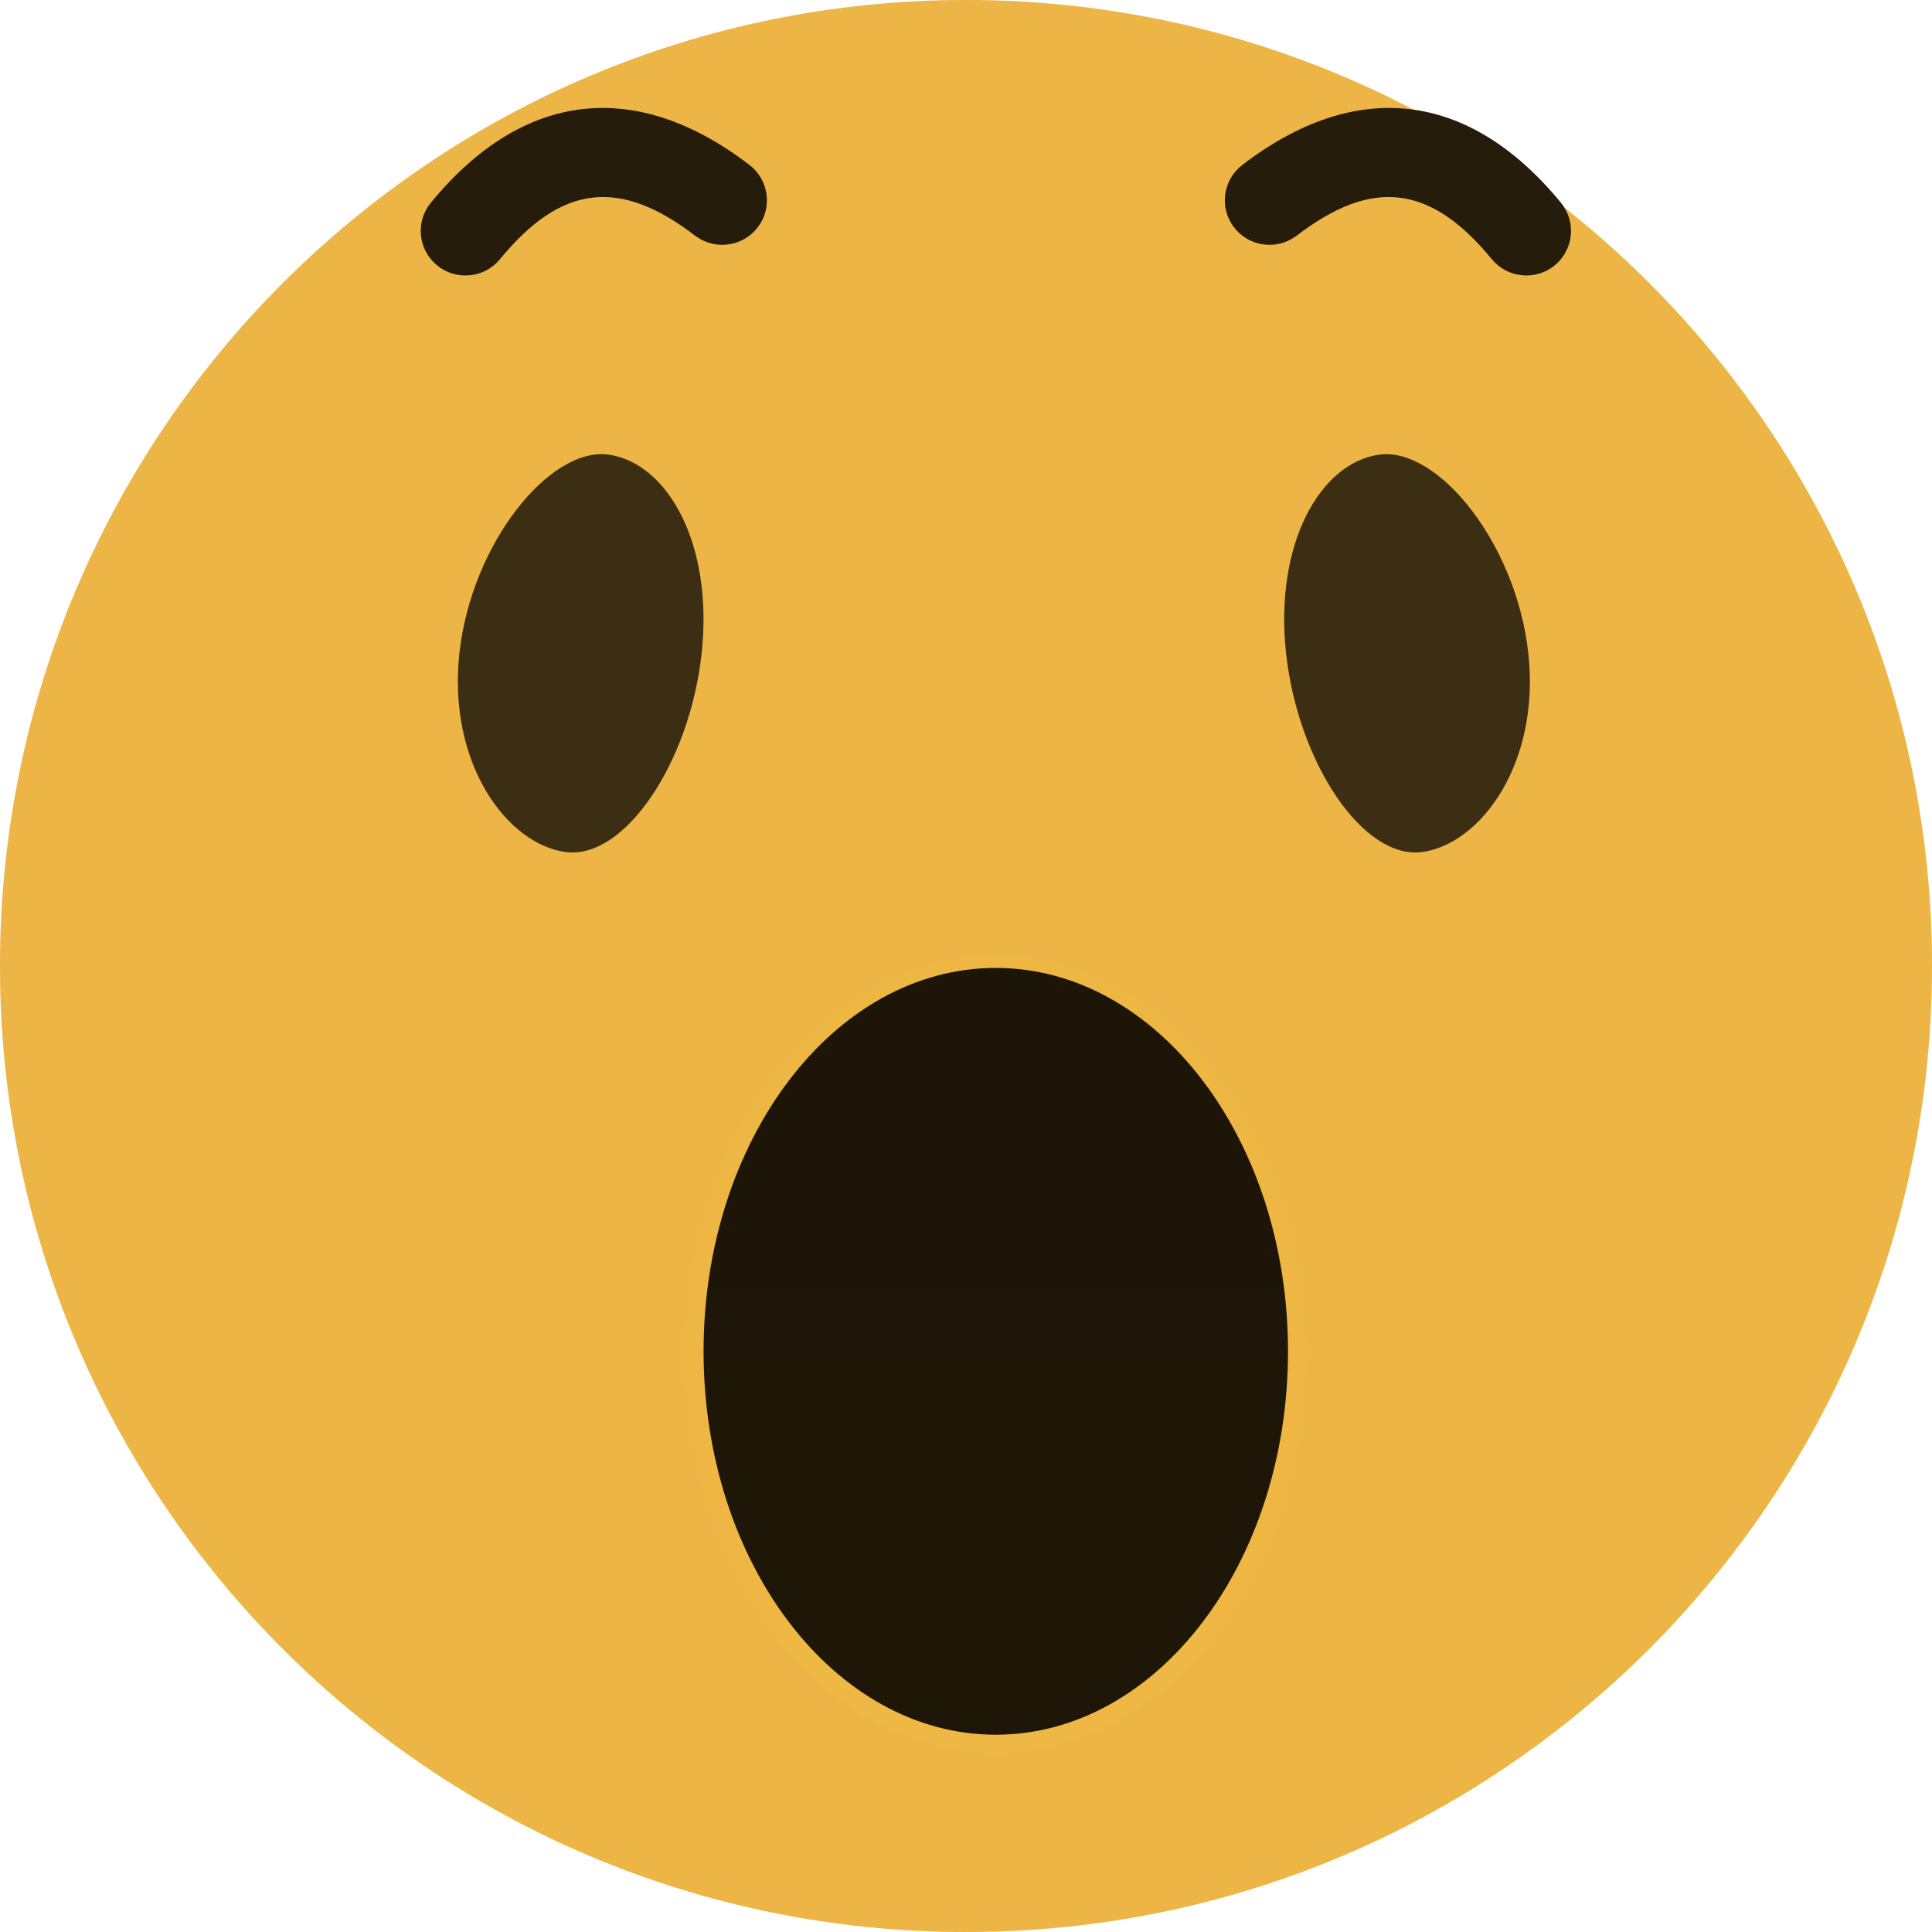 <svg width="18" height="18" viewBox="0 0 18 18" fill="none" xmlns="http://www.w3.org/2000/svg">
<path d="M9 18C13.971 18 18 13.971 18 9C18 4.029 13.971 0 9 0C4.029 0 0 4.029 0 9C0 13.971 4.029 18 9 18Z" fill="url(#paint0_radial_186_2987)"/>
<path d="M9 18C13.971 18 18 13.971 18 9C18 4.029 13.971 0 9 0C4.029 0 0 4.029 0 9C0 13.971 4.029 18 9 18Z" fill="url(#paint1_radial_186_2987)"/>
<path opacity="0.88" d="M9.277 16.336C10.876 16.336 12.173 14.67 12.173 12.616C12.173 10.562 10.876 8.896 9.277 8.896C7.677 8.896 6.381 10.562 6.381 12.616C6.381 14.67 7.677 16.336 9.277 16.336Z" fill="url(#paint2_linear_186_2987)"/>
<path opacity="0.88" d="M9.277 16.162C10.781 16.162 12 14.563 12 12.59C12 10.617 10.781 9.018 9.277 9.018C7.774 9.018 6.555 10.617 6.555 12.59C6.555 14.563 7.774 16.162 9.277 16.162Z" fill="url(#paint3_linear_186_2987)"/>
<path opacity="0.88" fill-rule="evenodd" clip-rule="evenodd" d="M5.268 7.938C5.816 8.014 6.426 7.109 6.537 6.087C6.648 5.065 6.218 4.312 5.67 4.236C5.122 4.16 4.391 5.065 4.28 6.087C4.169 7.109 4.72 7.862 5.268 7.938Z" fill="url(#paint4_linear_186_2987)"/>
<path opacity="0.88" fill-rule="evenodd" clip-rule="evenodd" d="M13.251 7.938C12.703 8.014 12.094 7.109 11.982 6.087C11.871 5.065 12.301 4.312 12.849 4.236C13.397 4.16 14.128 5.065 14.239 6.087C14.351 7.109 13.799 7.862 13.251 7.938Z" fill="url(#paint5_linear_186_2987)"/>
<path d="M4.014 1.889C4.868 0.848 5.92 0.723 6.983 1.537C7.165 1.677 7.199 1.938 7.059 2.119C6.92 2.299 6.663 2.334 6.481 2.199L6.475 2.195C5.771 1.655 5.228 1.72 4.659 2.414C4.513 2.592 4.251 2.618 4.073 2.473C3.895 2.328 3.868 2.066 4.014 1.889Z" fill="#251C0C"/>
<path d="M14.543 1.889C13.689 0.848 12.636 0.723 11.574 1.537C11.392 1.677 11.357 1.938 11.498 2.119C11.636 2.299 11.894 2.334 12.076 2.199L12.082 2.195C12.786 1.655 13.328 1.72 13.898 2.414C14.044 2.592 14.306 2.618 14.484 2.473C14.662 2.328 14.688 2.066 14.543 1.889Z" fill="#251C0C"/>
<defs>
<radialGradient id="paint0_radial_186_2987" cx="0" cy="0" r="1" gradientUnits="userSpaceOnUse" gradientTransform="translate(900 331.195) scale(1074.17)">
<stop stop-color="#FDE990"/>
<stop offset="1" stop-color="#FACE57"/>
</radialGradient>
<radialGradient id="paint1_radial_186_2987" cx="0" cy="0" r="1" gradientUnits="userSpaceOnUse" gradientTransform="translate(841.832 -883.679) rotate(-88.88) scale(899.427 920.102)">
<stop stop-color="#D27C12" stop-opacity="0.186"/>
<stop offset="0.856" stop-color="#D27C12" stop-opacity="0"/>
<stop offset="1" stop-color="#D27C12" stop-opacity="0.325"/>
</radialGradient>
<linearGradient id="paint2_linear_186_2987" x1="295.976" y1="8.896" x2="295.976" y2="752.827" gradientUnits="userSpaceOnUse">
<stop stop-color="#EEB643"/>
<stop offset="1" stop-color="#FCE486"/>
</linearGradient>
<linearGradient id="paint3_linear_186_2987" x1="278.809" y1="9.018" x2="278.809" y2="723.468" gradientUnits="userSpaceOnUse">
<stop/>
<stop offset="1" stop-color="#887133"/>
</linearGradient>
<linearGradient id="paint4_linear_186_2987" x1="126.536" y1="5.614" x2="85.746" y2="371.14" gradientUnits="userSpaceOnUse">
<stop stop-color="#251C0C"/>
<stop offset="1"/>
</linearGradient>
<linearGradient id="paint5_linear_186_2987" x1="134.235" y1="5.614" x2="93.445" y2="371.14" gradientUnits="userSpaceOnUse">
<stop stop-color="#251C0C"/>
<stop offset="1"/>
</linearGradient>
</defs>
</svg>
